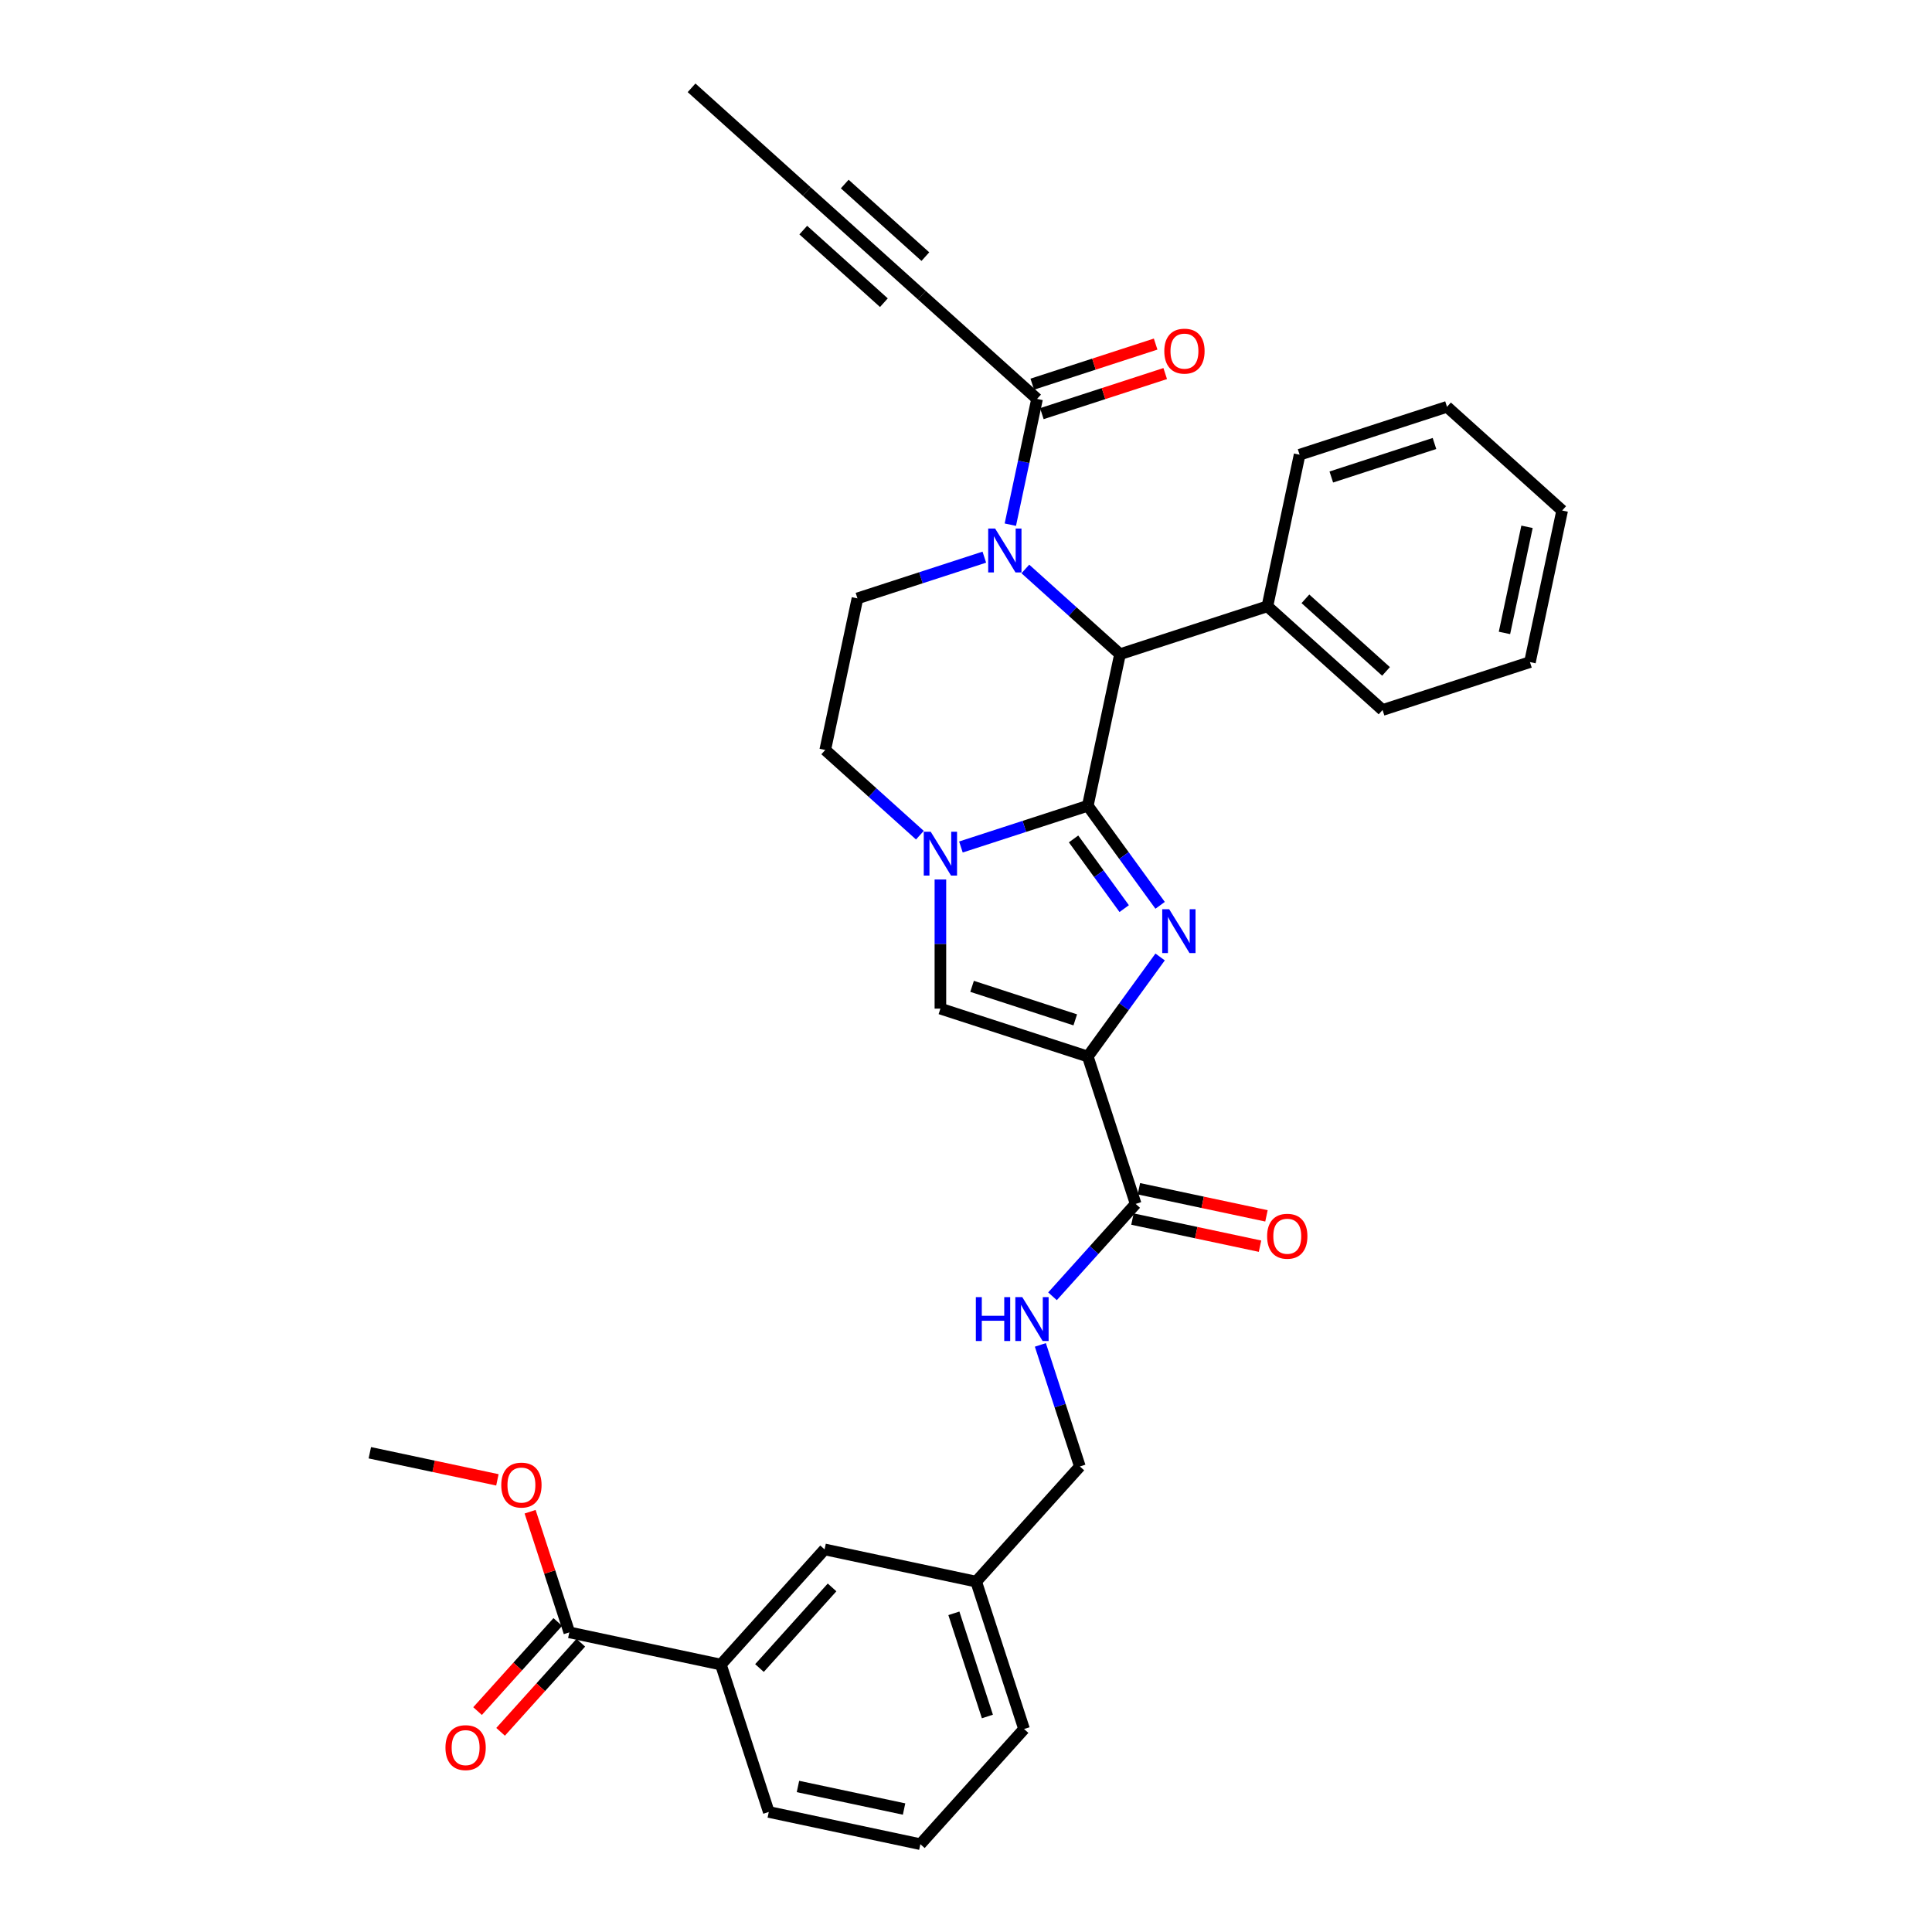 <?xml version='1.0' encoding='iso-8859-1'?>
<svg version='1.1' baseProfile='full'
              xmlns='http://www.w3.org/2000/svg'
                      xmlns:rdkit='http://www.rdkit.org/xml'
                      xmlns:xlink='http://www.w3.org/1999/xlink'
                  xml:space='preserve'
width='1000px' height='1000px' viewBox='0 0 1000 1000'>
<!-- END OF HEADER -->
<rect style='opacity:1.0;fill:#FFFFFF;stroke:none' width='1000' height='1000' x='0' y='0'> </rect>
<path class='bond-0' d='M 563.037,417.067 L 581.756,442.832' style='fill:none;fill-rule:evenodd;stroke:#000000;stroke-width:6px;stroke-linecap:butt;stroke-linejoin:miter;stroke-opacity:1' />
<path class='bond-0' d='M 581.756,442.832 L 600.476,468.597' style='fill:none;fill-rule:evenodd;stroke:#0000FF;stroke-width:6px;stroke-linecap:butt;stroke-linejoin:miter;stroke-opacity:1' />
<path class='bond-0' d='M 555.674,434.226 L 568.778,452.262' style='fill:none;fill-rule:evenodd;stroke:#000000;stroke-width:6px;stroke-linecap:butt;stroke-linejoin:miter;stroke-opacity:1' />
<path class='bond-0' d='M 568.778,452.262 L 581.881,470.297' style='fill:none;fill-rule:evenodd;stroke:#0000FF;stroke-width:6px;stroke-linecap:butt;stroke-linejoin:miter;stroke-opacity:1' />
<path class='bond-2' d='M 563.037,417.067 L 530.203,427.735' style='fill:none;fill-rule:evenodd;stroke:#000000;stroke-width:6px;stroke-linecap:butt;stroke-linejoin:miter;stroke-opacity:1' />
<path class='bond-2' d='M 530.203,427.735 L 497.37,438.403' style='fill:none;fill-rule:evenodd;stroke:#0000FF;stroke-width:6px;stroke-linecap:butt;stroke-linejoin:miter;stroke-opacity:1' />
<path class='bond-4' d='M 563.037,417.067 L 579.714,338.607' style='fill:none;fill-rule:evenodd;stroke:#000000;stroke-width:6px;stroke-linecap:butt;stroke-linejoin:miter;stroke-opacity:1' />
<path class='bond-1' d='M 600.476,495.324 L 581.756,521.089' style='fill:none;fill-rule:evenodd;stroke:#0000FF;stroke-width:6px;stroke-linecap:butt;stroke-linejoin:miter;stroke-opacity:1' />
<path class='bond-1' d='M 581.756,521.089 L 563.037,546.854' style='fill:none;fill-rule:evenodd;stroke:#000000;stroke-width:6px;stroke-linecap:butt;stroke-linejoin:miter;stroke-opacity:1' />
<path class='bond-6' d='M 563.037,546.854 L 587.824,623.141' style='fill:none;fill-rule:evenodd;stroke:#000000;stroke-width:6px;stroke-linecap:butt;stroke-linejoin:miter;stroke-opacity:1' />
<path class='bond-34' d='M 563.037,546.854 L 486.75,522.067' style='fill:none;fill-rule:evenodd;stroke:#000000;stroke-width:6px;stroke-linecap:butt;stroke-linejoin:miter;stroke-opacity:1' />
<path class='bond-34' d='M 556.551,527.879 L 503.15,510.528' style='fill:none;fill-rule:evenodd;stroke:#000000;stroke-width:6px;stroke-linecap:butt;stroke-linejoin:miter;stroke-opacity:1' />
<path class='bond-5' d='M 486.75,455.218 L 486.75,488.642' style='fill:none;fill-rule:evenodd;stroke:#0000FF;stroke-width:6px;stroke-linecap:butt;stroke-linejoin:miter;stroke-opacity:1' />
<path class='bond-5' d='M 486.75,488.642 L 486.75,522.067' style='fill:none;fill-rule:evenodd;stroke:#000000;stroke-width:6px;stroke-linecap:butt;stroke-linejoin:miter;stroke-opacity:1' />
<path class='bond-13' d='M 476.13,432.292 L 451.635,410.236' style='fill:none;fill-rule:evenodd;stroke:#0000FF;stroke-width:6px;stroke-linecap:butt;stroke-linejoin:miter;stroke-opacity:1' />
<path class='bond-13' d='M 451.635,410.236 L 427.14,388.181' style='fill:none;fill-rule:evenodd;stroke:#000000;stroke-width:6px;stroke-linecap:butt;stroke-linejoin:miter;stroke-opacity:1' />
<path class='bond-3' d='M 530.724,294.496 L 555.219,316.551' style='fill:none;fill-rule:evenodd;stroke:#0000FF;stroke-width:6px;stroke-linecap:butt;stroke-linejoin:miter;stroke-opacity:1' />
<path class='bond-3' d='M 555.219,316.551 L 579.714,338.607' style='fill:none;fill-rule:evenodd;stroke:#000000;stroke-width:6px;stroke-linecap:butt;stroke-linejoin:miter;stroke-opacity:1' />
<path class='bond-7' d='M 522.945,271.57 L 529.863,239.022' style='fill:none;fill-rule:evenodd;stroke:#0000FF;stroke-width:6px;stroke-linecap:butt;stroke-linejoin:miter;stroke-opacity:1' />
<path class='bond-7' d='M 529.863,239.022 L 536.781,206.474' style='fill:none;fill-rule:evenodd;stroke:#000000;stroke-width:6px;stroke-linecap:butt;stroke-linejoin:miter;stroke-opacity:1' />
<path class='bond-9' d='M 509.484,288.384 L 476.651,299.053' style='fill:none;fill-rule:evenodd;stroke:#0000FF;stroke-width:6px;stroke-linecap:butt;stroke-linejoin:miter;stroke-opacity:1' />
<path class='bond-9' d='M 476.651,299.053 L 443.817,309.721' style='fill:none;fill-rule:evenodd;stroke:#000000;stroke-width:6px;stroke-linecap:butt;stroke-linejoin:miter;stroke-opacity:1' />
<path class='bond-15' d='M 579.714,338.607 L 656.001,313.82' style='fill:none;fill-rule:evenodd;stroke:#000000;stroke-width:6px;stroke-linecap:butt;stroke-linejoin:miter;stroke-opacity:1' />
<path class='bond-12' d='M 587.824,623.141 L 566.298,647.049' style='fill:none;fill-rule:evenodd;stroke:#000000;stroke-width:6px;stroke-linecap:butt;stroke-linejoin:miter;stroke-opacity:1' />
<path class='bond-12' d='M 566.298,647.049 L 544.771,670.956' style='fill:none;fill-rule:evenodd;stroke:#0000FF;stroke-width:6px;stroke-linecap:butt;stroke-linejoin:miter;stroke-opacity:1' />
<path class='bond-17' d='M 586.156,630.987 L 619.17,638.005' style='fill:none;fill-rule:evenodd;stroke:#000000;stroke-width:6px;stroke-linecap:butt;stroke-linejoin:miter;stroke-opacity:1' />
<path class='bond-17' d='M 619.17,638.005 L 652.184,645.022' style='fill:none;fill-rule:evenodd;stroke:#FF0000;stroke-width:6px;stroke-linecap:butt;stroke-linejoin:miter;stroke-opacity:1' />
<path class='bond-17' d='M 589.492,615.295 L 622.505,622.313' style='fill:none;fill-rule:evenodd;stroke:#000000;stroke-width:6px;stroke-linecap:butt;stroke-linejoin:miter;stroke-opacity:1' />
<path class='bond-17' d='M 622.505,622.313 L 655.519,629.33' style='fill:none;fill-rule:evenodd;stroke:#FF0000;stroke-width:6px;stroke-linecap:butt;stroke-linejoin:miter;stroke-opacity:1' />
<path class='bond-8' d='M 536.781,206.474 L 477.172,152.801' style='fill:none;fill-rule:evenodd;stroke:#000000;stroke-width:6px;stroke-linecap:butt;stroke-linejoin:miter;stroke-opacity:1' />
<path class='bond-16' d='M 539.26,214.102 L 571.187,203.729' style='fill:none;fill-rule:evenodd;stroke:#000000;stroke-width:6px;stroke-linecap:butt;stroke-linejoin:miter;stroke-opacity:1' />
<path class='bond-16' d='M 571.187,203.729 L 603.114,193.355' style='fill:none;fill-rule:evenodd;stroke:#FF0000;stroke-width:6px;stroke-linecap:butt;stroke-linejoin:miter;stroke-opacity:1' />
<path class='bond-16' d='M 534.303,198.845 L 566.23,188.471' style='fill:none;fill-rule:evenodd;stroke:#000000;stroke-width:6px;stroke-linecap:butt;stroke-linejoin:miter;stroke-opacity:1' />
<path class='bond-16' d='M 566.23,188.471 L 598.157,178.097' style='fill:none;fill-rule:evenodd;stroke:#FF0000;stroke-width:6px;stroke-linecap:butt;stroke-linejoin:miter;stroke-opacity:1' />
<path class='bond-11' d='M 477.172,152.801 L 417.562,99.127' style='fill:none;fill-rule:evenodd;stroke:#000000;stroke-width:6px;stroke-linecap:butt;stroke-linejoin:miter;stroke-opacity:1' />
<path class='bond-11' d='M 478.965,132.828 L 437.238,95.257' style='fill:none;fill-rule:evenodd;stroke:#000000;stroke-width:6px;stroke-linecap:butt;stroke-linejoin:miter;stroke-opacity:1' />
<path class='bond-11' d='M 457.495,156.672 L 415.769,119.1' style='fill:none;fill-rule:evenodd;stroke:#000000;stroke-width:6px;stroke-linecap:butt;stroke-linejoin:miter;stroke-opacity:1' />
<path class='bond-33' d='M 443.817,309.721 L 427.14,388.181' style='fill:none;fill-rule:evenodd;stroke:#000000;stroke-width:6px;stroke-linecap:butt;stroke-linejoin:miter;stroke-opacity:1' />
<path class='bond-10' d='M 294.672,844.904 L 373.132,861.581' style='fill:none;fill-rule:evenodd;stroke:#000000;stroke-width:6px;stroke-linecap:butt;stroke-linejoin:miter;stroke-opacity:1' />
<path class='bond-19' d='M 288.711,839.537 L 267.948,862.596' style='fill:none;fill-rule:evenodd;stroke:#000000;stroke-width:6px;stroke-linecap:butt;stroke-linejoin:miter;stroke-opacity:1' />
<path class='bond-19' d='M 267.948,862.596 L 247.186,885.655' style='fill:none;fill-rule:evenodd;stroke:#FF0000;stroke-width:6px;stroke-linecap:butt;stroke-linejoin:miter;stroke-opacity:1' />
<path class='bond-19' d='M 300.633,850.271 L 279.87,873.33' style='fill:none;fill-rule:evenodd;stroke:#000000;stroke-width:6px;stroke-linecap:butt;stroke-linejoin:miter;stroke-opacity:1' />
<path class='bond-19' d='M 279.87,873.33 L 259.108,896.389' style='fill:none;fill-rule:evenodd;stroke:#FF0000;stroke-width:6px;stroke-linecap:butt;stroke-linejoin:miter;stroke-opacity:1' />
<path class='bond-22' d='M 294.672,844.904 L 284.528,813.683' style='fill:none;fill-rule:evenodd;stroke:#000000;stroke-width:6px;stroke-linecap:butt;stroke-linejoin:miter;stroke-opacity:1' />
<path class='bond-22' d='M 284.528,813.683 L 274.383,782.462' style='fill:none;fill-rule:evenodd;stroke:#FF0000;stroke-width:6px;stroke-linecap:butt;stroke-linejoin:miter;stroke-opacity:1' />
<path class='bond-23' d='M 417.562,99.127 L 357.952,45.455' style='fill:none;fill-rule:evenodd;stroke:#000000;stroke-width:6px;stroke-linecap:butt;stroke-linejoin:miter;stroke-opacity:1' />
<path class='bond-20' d='M 538.493,696.115 L 548.716,727.577' style='fill:none;fill-rule:evenodd;stroke:#0000FF;stroke-width:6px;stroke-linecap:butt;stroke-linejoin:miter;stroke-opacity:1' />
<path class='bond-20' d='M 548.716,727.577 L 558.938,759.039' style='fill:none;fill-rule:evenodd;stroke:#000000;stroke-width:6px;stroke-linecap:butt;stroke-linejoin:miter;stroke-opacity:1' />
<path class='bond-14' d='M 373.132,861.581 L 426.805,801.971' style='fill:none;fill-rule:evenodd;stroke:#000000;stroke-width:6px;stroke-linecap:butt;stroke-linejoin:miter;stroke-opacity:1' />
<path class='bond-14' d='M 393.105,863.374 L 430.676,821.647' style='fill:none;fill-rule:evenodd;stroke:#000000;stroke-width:6px;stroke-linecap:butt;stroke-linejoin:miter;stroke-opacity:1' />
<path class='bond-36' d='M 373.132,861.581 L 397.919,937.868' style='fill:none;fill-rule:evenodd;stroke:#000000;stroke-width:6px;stroke-linecap:butt;stroke-linejoin:miter;stroke-opacity:1' />
<path class='bond-26' d='M 656.001,313.82 L 715.611,367.493' style='fill:none;fill-rule:evenodd;stroke:#000000;stroke-width:6px;stroke-linecap:butt;stroke-linejoin:miter;stroke-opacity:1' />
<path class='bond-26' d='M 675.677,309.949 L 717.404,347.52' style='fill:none;fill-rule:evenodd;stroke:#000000;stroke-width:6px;stroke-linecap:butt;stroke-linejoin:miter;stroke-opacity:1' />
<path class='bond-27' d='M 656.001,313.82 L 672.678,235.359' style='fill:none;fill-rule:evenodd;stroke:#000000;stroke-width:6px;stroke-linecap:butt;stroke-linejoin:miter;stroke-opacity:1' />
<path class='bond-18' d='M 426.805,801.971 L 505.265,818.648' style='fill:none;fill-rule:evenodd;stroke:#000000;stroke-width:6px;stroke-linecap:butt;stroke-linejoin:miter;stroke-opacity:1' />
<path class='bond-21' d='M 558.938,759.039 L 505.265,818.648' style='fill:none;fill-rule:evenodd;stroke:#000000;stroke-width:6px;stroke-linecap:butt;stroke-linejoin:miter;stroke-opacity:1' />
<path class='bond-28' d='M 505.265,818.648 L 530.052,894.936' style='fill:none;fill-rule:evenodd;stroke:#000000;stroke-width:6px;stroke-linecap:butt;stroke-linejoin:miter;stroke-opacity:1' />
<path class='bond-28' d='M 493.726,835.049 L 511.077,888.45' style='fill:none;fill-rule:evenodd;stroke:#000000;stroke-width:6px;stroke-linecap:butt;stroke-linejoin:miter;stroke-opacity:1' />
<path class='bond-29' d='M 257.452,765.974 L 224.438,758.957' style='fill:none;fill-rule:evenodd;stroke:#FF0000;stroke-width:6px;stroke-linecap:butt;stroke-linejoin:miter;stroke-opacity:1' />
<path class='bond-29' d='M 224.438,758.957 L 191.424,751.94' style='fill:none;fill-rule:evenodd;stroke:#000000;stroke-width:6px;stroke-linecap:butt;stroke-linejoin:miter;stroke-opacity:1' />
<path class='bond-24' d='M 397.919,937.868 L 476.379,954.545' style='fill:none;fill-rule:evenodd;stroke:#000000;stroke-width:6px;stroke-linecap:butt;stroke-linejoin:miter;stroke-opacity:1' />
<path class='bond-24' d='M 413.024,924.678 L 467.946,936.352' style='fill:none;fill-rule:evenodd;stroke:#000000;stroke-width:6px;stroke-linecap:butt;stroke-linejoin:miter;stroke-opacity:1' />
<path class='bond-25' d='M 476.379,954.545 L 530.052,894.936' style='fill:none;fill-rule:evenodd;stroke:#000000;stroke-width:6px;stroke-linecap:butt;stroke-linejoin:miter;stroke-opacity:1' />
<path class='bond-31' d='M 715.611,367.493 L 791.898,342.705' style='fill:none;fill-rule:evenodd;stroke:#000000;stroke-width:6px;stroke-linecap:butt;stroke-linejoin:miter;stroke-opacity:1' />
<path class='bond-30' d='M 672.678,235.359 L 748.966,210.572' style='fill:none;fill-rule:evenodd;stroke:#000000;stroke-width:6px;stroke-linecap:butt;stroke-linejoin:miter;stroke-opacity:1' />
<path class='bond-30' d='M 689.079,246.899 L 742.48,229.548' style='fill:none;fill-rule:evenodd;stroke:#000000;stroke-width:6px;stroke-linecap:butt;stroke-linejoin:miter;stroke-opacity:1' />
<path class='bond-32' d='M 748.966,210.572 L 808.576,264.245' style='fill:none;fill-rule:evenodd;stroke:#000000;stroke-width:6px;stroke-linecap:butt;stroke-linejoin:miter;stroke-opacity:1' />
<path class='bond-35' d='M 791.898,342.705 L 808.576,264.245' style='fill:none;fill-rule:evenodd;stroke:#000000;stroke-width:6px;stroke-linecap:butt;stroke-linejoin:miter;stroke-opacity:1' />
<path class='bond-35' d='M 778.708,327.601 L 790.382,272.679' style='fill:none;fill-rule:evenodd;stroke:#000000;stroke-width:6px;stroke-linecap:butt;stroke-linejoin:miter;stroke-opacity:1' />
<path  class='atom-1' d='M 605.164 470.602
L 612.607 482.634
Q 613.345 483.822, 614.532 485.971
Q 615.72 488.121, 615.784 488.249
L 615.784 470.602
L 618.8 470.602
L 618.8 493.319
L 615.688 493.319
L 607.698 480.164
Q 606.768 478.624, 605.773 476.859
Q 604.811 475.094, 604.522 474.549
L 604.522 493.319
L 601.57 493.319
L 601.57 470.602
L 605.164 470.602
' fill='#0000FF'/>
<path  class='atom-3' d='M 481.728 430.496
L 489.172 442.528
Q 489.91 443.715, 491.097 445.865
Q 492.284 448.014, 492.349 448.143
L 492.349 430.496
L 495.365 430.496
L 495.365 453.212
L 492.252 453.212
L 484.263 440.057
Q 483.333 438.517, 482.338 436.753
Q 481.375 434.988, 481.087 434.442
L 481.087 453.212
L 478.135 453.212
L 478.135 430.496
L 481.728 430.496
' fill='#0000FF'/>
<path  class='atom-4' d='M 515.083 273.576
L 522.527 285.608
Q 523.265 286.795, 524.452 288.944
Q 525.639 291.094, 525.703 291.222
L 525.703 273.576
L 528.719 273.576
L 528.719 296.292
L 525.607 296.292
L 517.618 283.137
Q 516.687 281.597, 515.692 279.832
Q 514.73 278.067, 514.441 277.522
L 514.441 296.292
L 511.489 296.292
L 511.489 273.576
L 515.083 273.576
' fill='#0000FF'/>
<path  class='atom-13' d='M 505.098 671.393
L 508.178 671.393
L 508.178 681.051
L 519.793 681.051
L 519.793 671.393
L 522.873 671.393
L 522.873 694.11
L 519.793 694.11
L 519.793 683.618
L 508.178 683.618
L 508.178 694.11
L 505.098 694.11
L 505.098 671.393
' fill='#0000FF'/>
<path  class='atom-13' d='M 529.13 671.393
L 536.574 683.425
Q 537.311 684.612, 538.499 686.762
Q 539.686 688.912, 539.75 689.04
L 539.75 671.393
L 542.766 671.393
L 542.766 694.11
L 539.654 694.11
L 531.664 680.955
Q 530.734 679.415, 529.739 677.65
Q 528.777 675.885, 528.488 675.34
L 528.488 694.11
L 525.536 694.11
L 525.536 671.393
L 529.13 671.393
' fill='#0000FF'/>
<path  class='atom-17' d='M 602.641 181.751
Q 602.641 176.296, 605.336 173.248
Q 608.031 170.2, 613.069 170.2
Q 618.106 170.2, 620.801 173.248
Q 623.496 176.296, 623.496 181.751
Q 623.496 187.269, 620.769 190.414
Q 618.042 193.526, 613.069 193.526
Q 608.063 193.526, 605.336 190.414
Q 602.641 187.301, 602.641 181.751
M 613.069 190.959
Q 616.534 190.959, 618.395 188.649
Q 620.288 186.307, 620.288 181.751
Q 620.288 177.291, 618.395 175.045
Q 616.534 172.767, 613.069 172.767
Q 609.603 172.767, 607.71 175.013
Q 605.849 177.259, 605.849 181.751
Q 605.849 186.339, 607.71 188.649
Q 609.603 190.959, 613.069 190.959
' fill='#FF0000'/>
<path  class='atom-18' d='M 655.857 639.883
Q 655.857 634.428, 658.552 631.38
Q 661.247 628.332, 666.284 628.332
Q 671.322 628.332, 674.017 631.38
Q 676.712 634.428, 676.712 639.883
Q 676.712 645.402, 673.985 648.546
Q 671.257 651.658, 666.284 651.658
Q 661.279 651.658, 658.552 648.546
Q 655.857 645.434, 655.857 639.883
M 666.284 649.091
Q 669.749 649.091, 671.61 646.781
Q 673.503 644.439, 673.503 639.883
Q 673.503 635.423, 671.61 633.177
Q 669.749 630.899, 666.284 630.899
Q 662.819 630.899, 660.926 633.145
Q 659.065 635.391, 659.065 639.883
Q 659.065 644.471, 660.926 646.781
Q 662.819 649.091, 666.284 649.091
' fill='#FF0000'/>
<path  class='atom-20' d='M 230.571 904.578
Q 230.571 899.123, 233.266 896.075
Q 235.962 893.027, 240.999 893.027
Q 246.036 893.027, 248.731 896.075
Q 251.427 899.123, 251.427 904.578
Q 251.427 910.097, 248.699 913.241
Q 245.972 916.353, 240.999 916.353
Q 235.994 916.353, 233.266 913.241
Q 230.571 910.129, 230.571 904.578
M 240.999 913.786
Q 244.464 913.786, 246.325 911.476
Q 248.218 909.134, 248.218 904.578
Q 248.218 900.118, 246.325 897.872
Q 244.464 895.594, 240.999 895.594
Q 237.534 895.594, 235.641 897.84
Q 233.78 900.086, 233.78 904.578
Q 233.78 909.166, 235.641 911.476
Q 237.534 913.786, 240.999 913.786
' fill='#FF0000'/>
<path  class='atom-23' d='M 259.457 768.681
Q 259.457 763.226, 262.152 760.178
Q 264.847 757.13, 269.885 757.13
Q 274.922 757.13, 277.617 760.178
Q 280.312 763.226, 280.312 768.681
Q 280.312 774.2, 277.585 777.344
Q 274.858 780.456, 269.885 780.456
Q 264.879 780.456, 262.152 777.344
Q 259.457 774.232, 259.457 768.681
M 269.885 777.889
Q 273.35 777.889, 275.211 775.579
Q 277.104 773.237, 277.104 768.681
Q 277.104 764.221, 275.211 761.975
Q 273.35 759.697, 269.885 759.697
Q 266.419 759.697, 264.526 761.943
Q 262.666 764.189, 262.666 768.681
Q 262.666 773.269, 264.526 775.579
Q 266.419 777.889, 269.885 777.889
' fill='#FF0000'/>
</svg>
